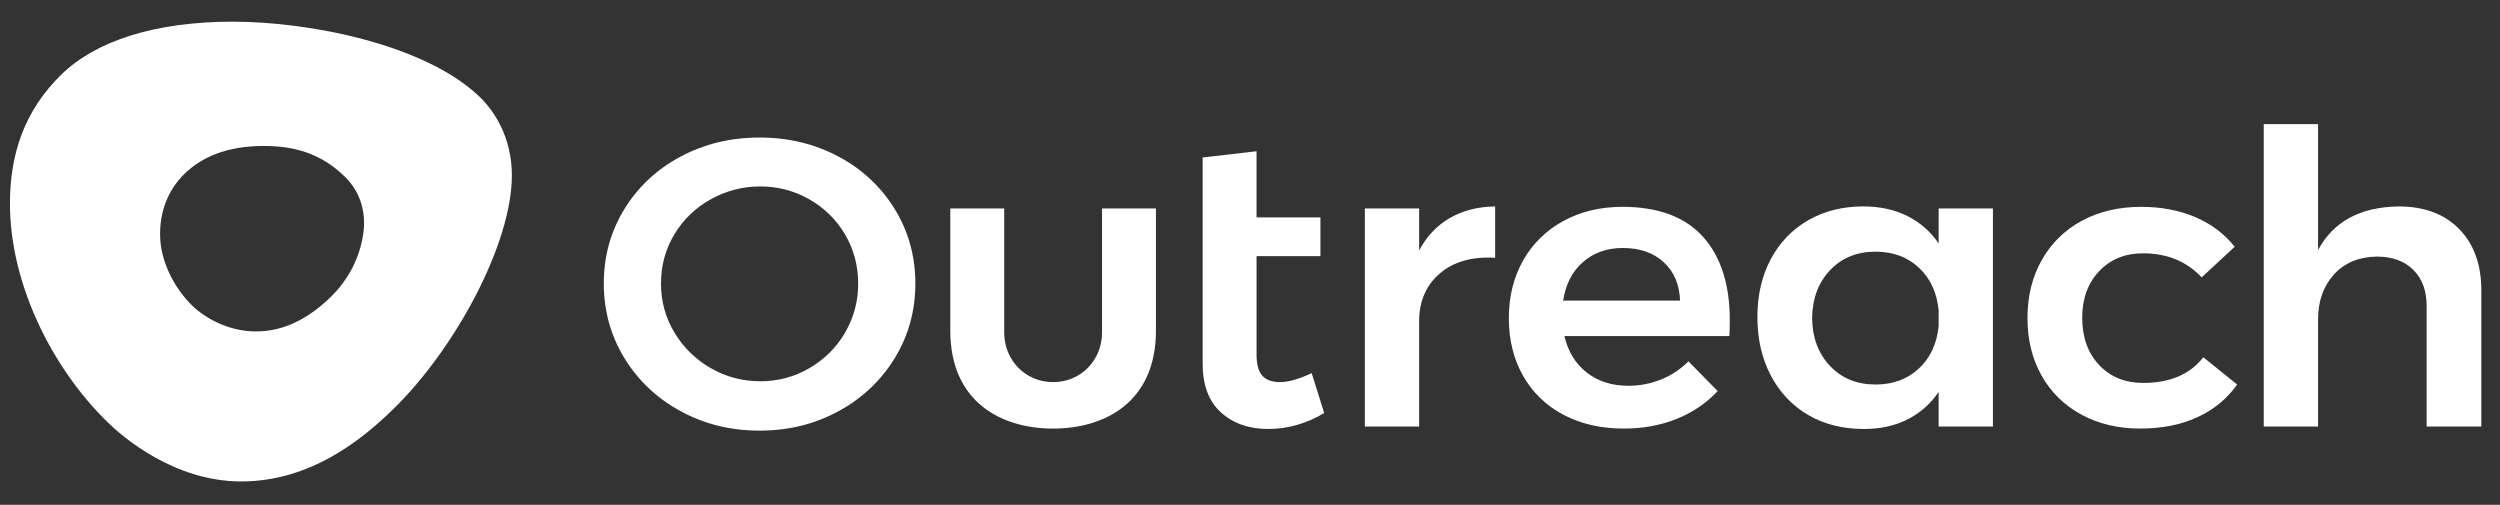 <?xml version="1.0" encoding="UTF-8"?> <svg xmlns="http://www.w3.org/2000/svg" fill="none" height="21" viewBox="0 0 104 21" width="104"><rect x="0" y="0" width="104" height="21" fill="#333333" stroke="none"/><g clip-rule="evenodd" fill="#fff" fill-rule="evenodd"><path d="m102.303 9.529c.613.628.92 1.478.92 2.552v5.663h-2.275v-5.019c0-.633-.186-1.133-.556-1.501-.371-.367-.875-.55-1.511-.55-.753.011-1.35.26-1.79.746-.44.486-.66 1.108-.66 1.865v4.46h-2.259v-12.582h2.259v5.24c.637-1.188 1.755-1.792 3.353-1.815 1.066 0 1.905.314 2.519.941zm-13.147 1.009c-.753 0-1.364.248-1.833.746-.469.497-.703 1.142-.703 1.933 0 .814.235 1.469.704 1.967.469.498 1.079.746 1.833.746 1.111 0 1.946-.356 2.502-1.068l1.407 1.135c-.416.587-.986 1.056-1.65 1.357-.684.317-1.476.474-2.381.474-.915 0-1.728-.192-2.441-.576-.701-.374-1.277-.936-1.659-1.62-.394-.695-.592-1.494-.592-2.398 0-.916.2-1.724.6-2.425.385-.686.963-1.251 1.668-1.628.712-.384 1.532-.576 2.458-.576.845 0 1.601.144 2.268.432.666.288 1.207.698 1.625 1.229l-1.373 1.272c-.626-.666-1.436-1-2.432-1zm-6.25-1.866v9.072h-2.259v-1.441c-.321.485-.767.879-1.294 1.145-.527.266-1.132.398-1.815.398-.88 0-1.653-.195-2.32-.585-.666-.39-1.184-.938-1.555-1.645-.37-.706-.555-1.518-.555-2.434 0-.904.185-1.704.556-2.399.37-.695.888-1.235 1.555-1.619.666-.384 1.433-.577 2.301-.577.684 0 1.292.133 1.825.399.53.264.979.658 1.303 1.144v-1.458zm-3.076 6.656c.475-.447.747-1.037.817-1.772v-.644c-.07-.736-.342-1.326-.816-1.772-.476-.448-1.078-.67-1.808-.67-.776 0-1.407.257-1.893.771-.486.515-.736 1.178-.746 1.992.01.814.26 1.478.746 1.992.487.514 1.118.771 1.893.771.73 0 1.332-.224 1.807-.67zm-8.992-5.486c.747.825 1.121 1.984 1.121 3.476 0 .294-.006.514-.017.661h-6.863c.151.645.46 1.151.929 1.518.469.367 1.046.551 1.729.551.469.002.932-.088 1.364-.263.429-.172.817-.428 1.138-.754l1.216 1.238c-.469.501-1.048.895-1.694 1.152-.666.272-1.404.407-2.215.407-.949 0-1.786-.192-2.51-.576-.709-.37-1.292-.933-1.677-1.62-.394-.695-.591-1.494-.591-2.398 0-.904.2-1.707.6-2.408.387-.689.969-1.257 1.676-1.637.718-.39 1.534-.585 2.449-.585 1.484 0 2.598.414 3.345 1.238zm-.947 2.662c-.023-.667-.249-1.198-.677-1.594-.429-.396-.996-.594-1.703-.594-.66 0-1.214.195-1.66.586-.446.39-.72.923-.824 1.602zm-9.578-3.434c.538-.311 1.167-.472 1.885-.483v2.137c-.963-.057-1.729.161-2.302.653-.573.491-.86 1.156-.86 1.992v4.375h-2.258v-9.072h2.258v1.746c.312-.587.739-1.037 1.276-1.348zm-5.227 8.113c-.741.441-1.518.662-2.328.662-.799 0-1.454-.229-1.963-.687-.51-.458-.764-1.133-.764-2.026v-8.58l2.241-.26v2.753h2.658v1.611h-2.657v4.087c0 .418.08.715.243.89.163.176.405.263.73.263.347 0 .788-.125 1.32-.373zm-9.24-8.511h2.241v5.085c0 2.968-2.123 4.072-4.277 4.072-2.154 0-4.277-1.104-4.277-4.072v-5.084h2.242v5.163c0 1.137.87 2.06 2.035 2.06 1.165 0 2.035-.922 2.035-2.06v-5.164zm-10.956-2.154c.968.511 1.775 1.267 2.337 2.188.568.927.852 1.956.852 3.087 0 1.13-.283 2.162-.851 3.094-.561.927-1.368 1.691-2.336 2.213-.99.542-2.088.814-3.293.814-1.205 0-2.302-.271-3.292-.814-.969-.521-1.776-1.285-2.337-2.213-.568-.932-.852-1.964-.852-3.094 0-1.131.284-2.16.851-3.087.561-.921 1.369-1.677 2.337-2.188.99-.531 2.087-.797 3.292-.797 1.205 0 2.302.266 3.293.797zm-5.325 1.773c-.628.347-1.149.85-1.511 1.457-.371.617-.556 1.298-.556 2.044 0 .746.188 1.43.565 2.051.364.61.885 1.119 1.512 1.475.631.362 1.317.542 2.059.542.716.004 1.419-.184 2.032-.542.62-.356 1.132-.865 1.486-1.475.366-.625.555-1.333.547-2.051 0-.746-.183-1.427-.547-2.043-.354-.605-.866-1.108-1.486-1.458-.615-.354-1.318-.538-2.032-.535-.726-.004-1.44.181-2.068.535z"></path><path d="m9.7.902c3.198 0 8.03.957 10.279 3.152.57.557 1.315 1.647 1.315 3.243 0 2.838-2.343 7.193-4.931 9.719-1.338 1.306-3.466 3.012-6.328 3.012-2.798 0-4.935-1.855-5.554-2.459-2.37-2.313-4.067-5.824-4.067-9.098 0-2.066.603-3.872 2.143-5.374 1.426-1.391 3.882-2.196 7.143-2.196zm4.074 11.436c1.08-1.054 1.371-2.352 1.371-3.067 0-.518-.14-1.278-.803-1.925-1.018-.994-2.146-1.274-3.373-1.274-1.554 0-2.598.479-3.293 1.159-.545.532-1.017 1.35-1.017 2.513 0 1.162.635 2.285 1.327 2.959.639.624 1.643 1.085 2.654 1.085 1.011 0 2.055-.395 3.135-1.449z"></path></g></svg> 